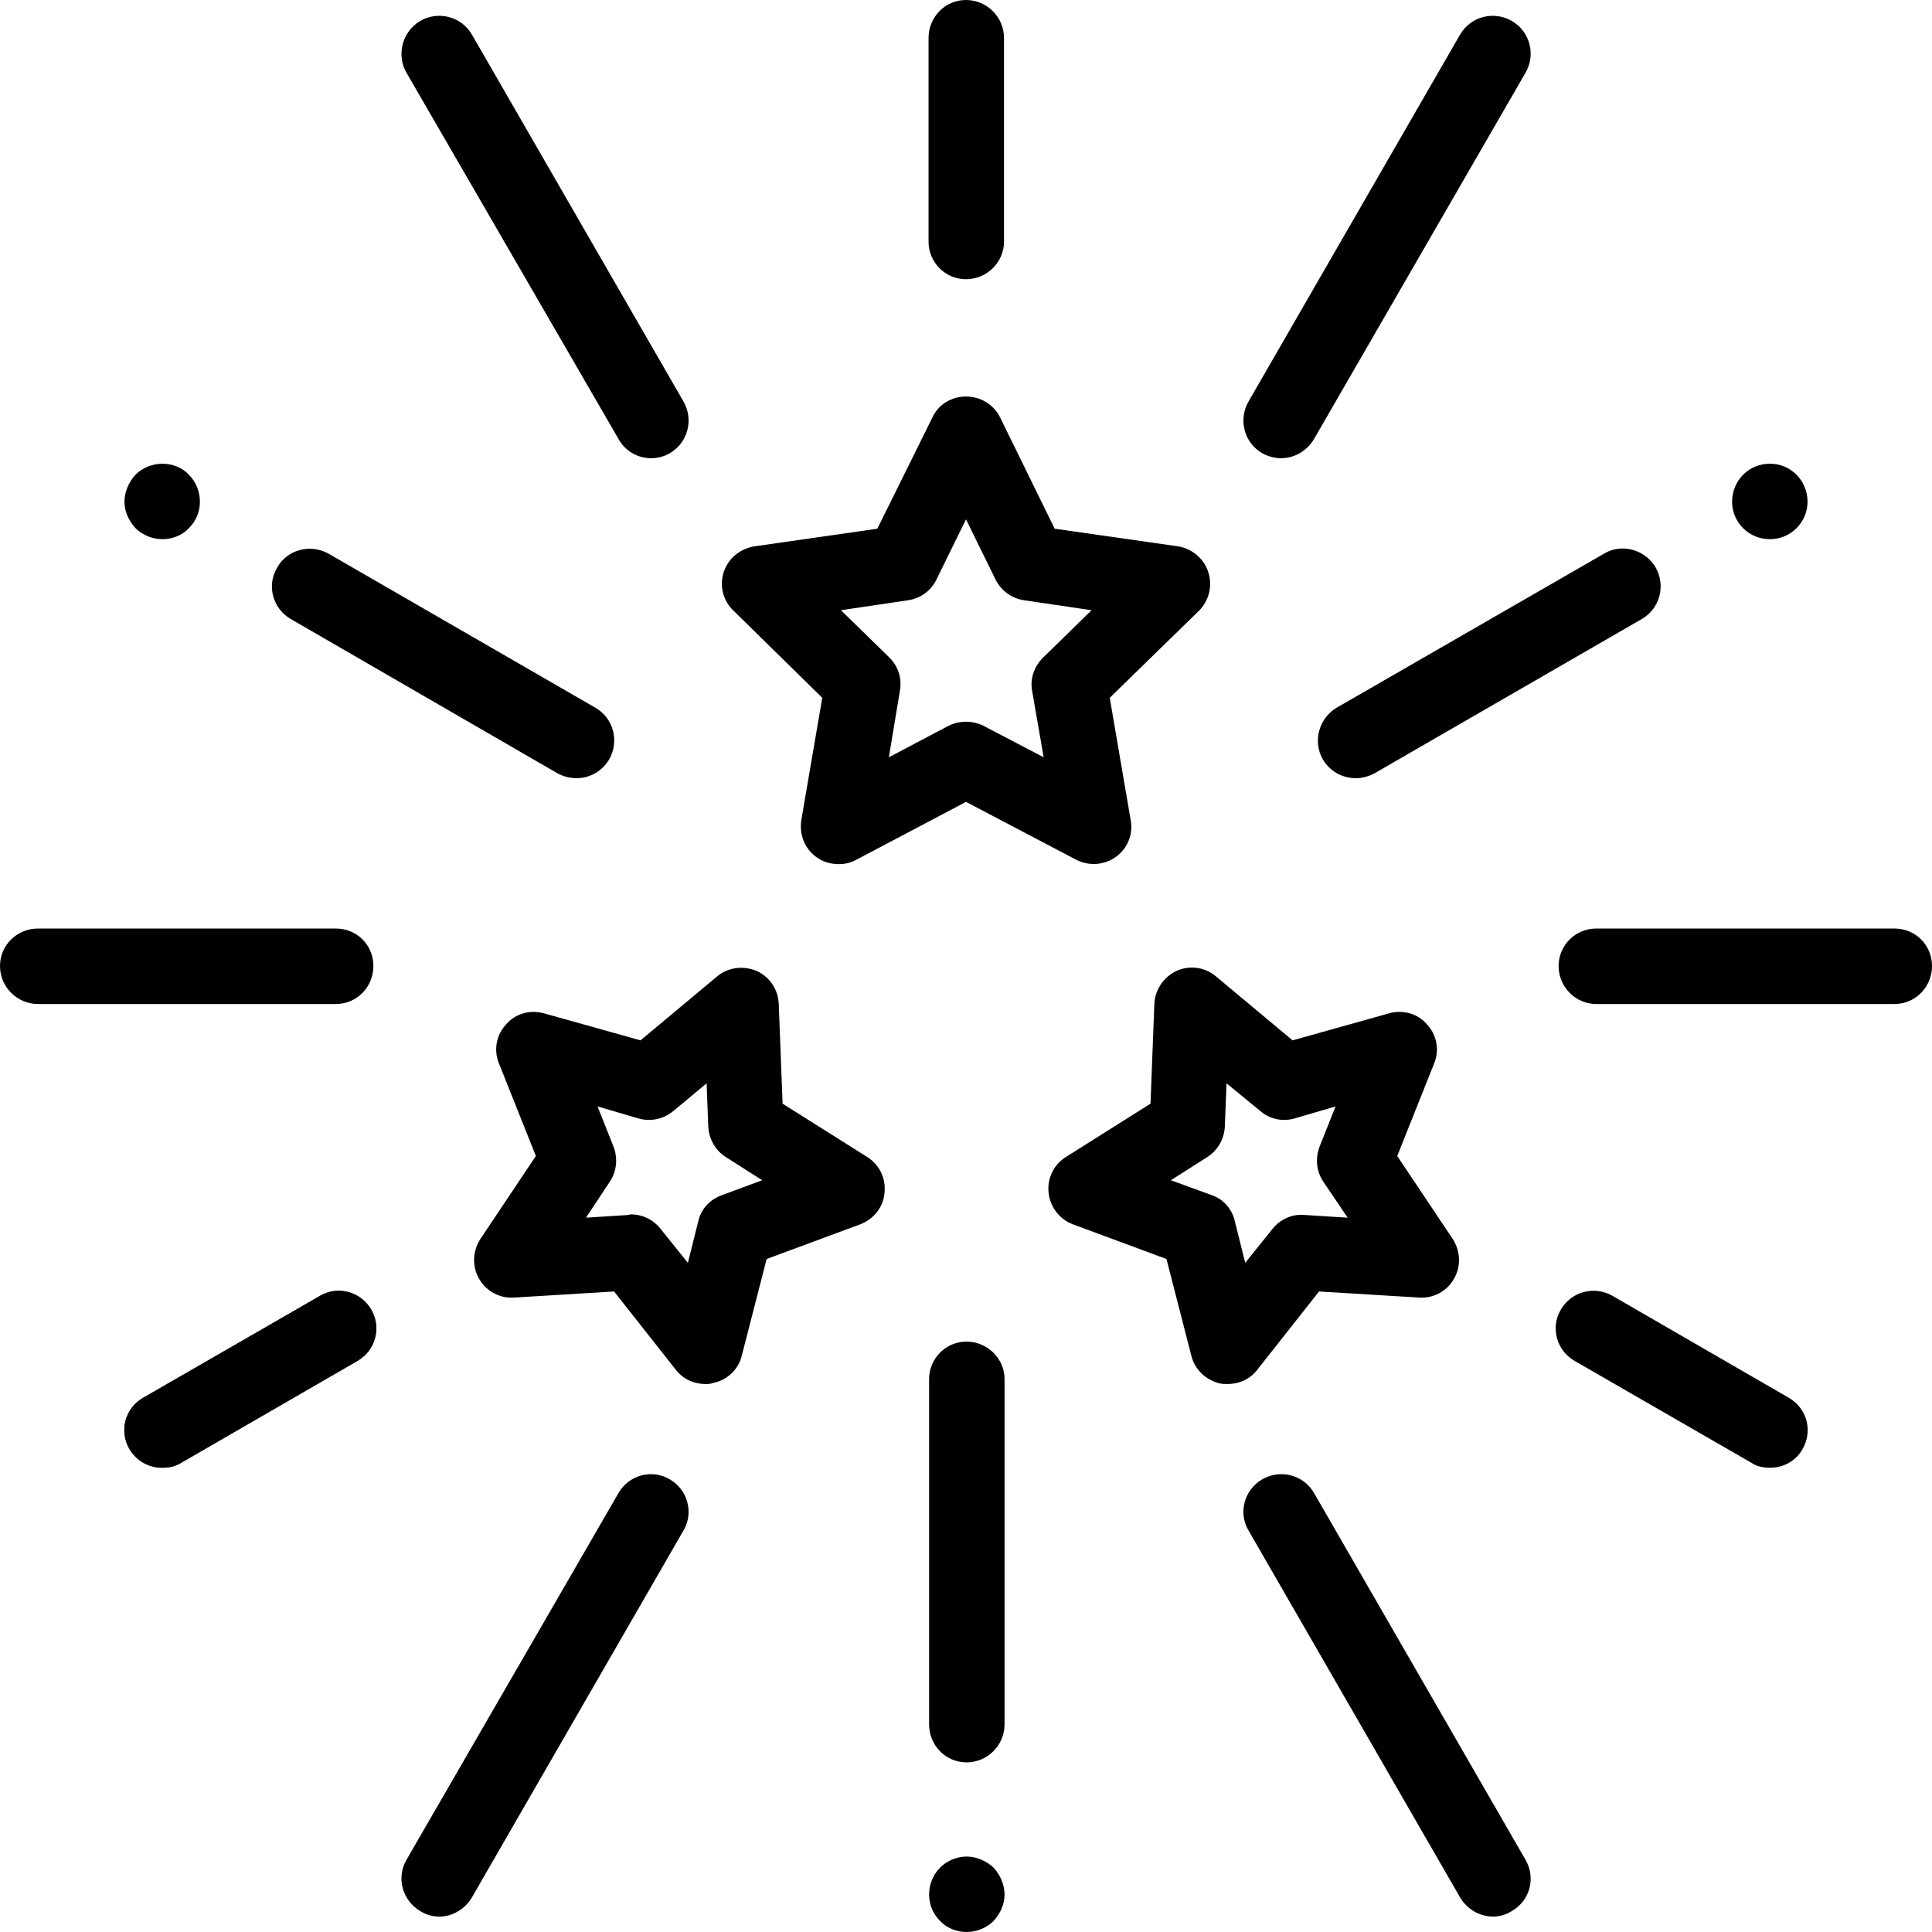<?xml version="1.0" encoding="UTF-8"?>
<!DOCTYPE svg PUBLIC "-//W3C//DTD SVG 1.1//EN" "http://www.w3.org/Graphics/SVG/1.1/DTD/svg11.dtd">
<!-- Creator: CorelDRAW 2020 (64-Bit) -->
<svg xmlns="http://www.w3.org/2000/svg" xml:space="preserve" width="56px" height="56px" version="1.1" style="shape-rendering:geometricPrecision; text-rendering:geometricPrecision; image-rendering:optimizeQuality; fill-rule:evenodd; clip-rule:evenodd"
viewBox="0 0 35.08 35.08"
 xmlns:xlink="http://www.w3.org/1999/xlink"
 xmlns:xodm="http://www.corel.com/coreldraw/odm/2003">
 <defs>
  <style type="text/css">
   <![CDATA[
    .fil0 {fill:black;fill-rule:nonzero}
   ]]>
  </style>
 </defs>
 <g id="Capa_x0020_1">
  <path id="XMLID_387_" class="fil0" d="M15.23 15.69c-0.15,0 -0.29,-0.04 -0.41,-0.13 -0.21,-0.15 -0.31,-0.41 -0.27,-0.67l0.38 -2.22 -1.61 -1.58c-0.19,-0.18 -0.26,-0.45 -0.18,-0.7 0.08,-0.25 0.3,-0.43 0.56,-0.47l2.23 -0.32 1 -2.02c0.11,-0.24 0.35,-0.38 0.61,-0.38 0.26,0 0.5,0.14 0.62,0.38l0.99 2.02 2.24 0.32c0.25,0.04 0.47,0.22 0.55,0.47 0.08,0.25 0.01,0.52 -0.17,0.7l-1.62 1.58 0.38 2.22c0.05,0.26 -0.06,0.52 -0.27,0.67 -0.21,0.15 -0.49,0.17 -0.72,0.05l-2 -1.05 -1.99 1.05c-0.11,0.06 -0.21,0.08 -0.32,0.08l0 0zm0.04 -4.61l0.88 0.86c0.16,0.16 0.23,0.38 0.19,0.6l-0.2 1.21 1.08 -0.57c0.2,-0.1 0.44,-0.1 0.64,0l1.09 0.57 -0.21 -1.21c-0.04,-0.22 0.04,-0.44 0.2,-0.6l0.88 -0.86 -1.22 -0.18c-0.22,-0.03 -0.42,-0.17 -0.52,-0.37l-0.54 -1.1 -0.54 1.1c-0.1,0.2 -0.29,0.34 -0.52,0.37l-1.21 0.18z"/>
  <path id="XMLID_384_" class="fil0" d="M12.81 25.13c-0.21,0 -0.41,-0.09 -0.54,-0.26l-1.12 -1.42 -1.81 0.11c-0.26,0.02 -0.51,-0.11 -0.64,-0.34 -0.13,-0.22 -0.12,-0.5 0.02,-0.72l1.01 -1.51 -0.67 -1.68c-0.1,-0.24 -0.05,-0.52 0.13,-0.71 0.17,-0.2 0.44,-0.27 0.69,-0.2l1.75 0.49 1.39 -1.16c0.2,-0.17 0.48,-0.2 0.72,-0.1 0.24,0.11 0.39,0.34 0.4,0.6l0.07 1.81 1.54 0.97c0.22,0.14 0.34,0.39 0.31,0.65 -0.02,0.26 -0.2,0.48 -0.44,0.57l-1.7 0.63 -0.45 1.75c-0.06,0.26 -0.27,0.45 -0.52,0.5 -0.05,0.02 -0.1,0.02 -0.14,0.02l0 0zm-1.35 -3.08c0.21,0 0.41,0.1 0.54,0.27l0.49 0.61 0.19 -0.76c0.05,-0.22 0.21,-0.39 0.43,-0.47l0.73 -0.27 -0.66 -0.42c-0.19,-0.12 -0.31,-0.33 -0.32,-0.56l-0.03 -0.78 -0.6 0.5c-0.18,0.15 -0.41,0.2 -0.63,0.14l-0.75 -0.22 0.29 0.73c0.08,0.21 0.06,0.45 -0.07,0.64l-0.43 0.65 0.78 -0.05c0.01,-0.01 0.03,-0.01 0.04,-0.01l0 0z"/>
  <path id="XMLID_381_" class="fil0" d="M22.29 25.13c-0.04,0 -0.09,0 -0.14,-0.01 -0.25,-0.06 -0.46,-0.25 -0.52,-0.51l-0.45 -1.75 -1.7 -0.63c-0.24,-0.09 -0.41,-0.31 -0.44,-0.57 -0.03,-0.26 0.09,-0.51 0.31,-0.65l1.54 -0.97 0.07 -1.81c0.01,-0.26 0.17,-0.49 0.4,-0.6 0.24,-0.11 0.52,-0.07 0.72,0.1l1.39 1.16 1.75 -0.49c0.25,-0.07 0.52,0 0.69,0.2 0.18,0.19 0.23,0.47 0.13,0.71l-0.67 1.68 1.01 1.51c0.14,0.22 0.15,0.5 0.02,0.72 -0.13,0.23 -0.38,0.36 -0.64,0.34l-1.81 -0.11 -1.12 1.42c-0.13,0.17 -0.33,0.26 -0.54,0.26l0 0zm-1.03 -3.7l0.74 0.27c0.21,0.07 0.37,0.25 0.42,0.47l0.19 0.76 0.49 -0.61c0.14,-0.18 0.36,-0.28 0.58,-0.26l0.79 0.05 -0.44 -0.65c-0.13,-0.19 -0.15,-0.43 -0.07,-0.64l0.29 -0.73 -0.75 0.22c-0.22,0.06 -0.45,0.01 -0.62,-0.14l-0.61 -0.5 -0.03 0.78c-0.01,0.23 -0.13,0.44 -0.32,0.56l-0.66 0.42z"/>
  <path id="XMLID_380_" class="fil0" d="M17.55 35.08c-0.18,0 -0.36,-0.07 -0.48,-0.2 -0.13,-0.13 -0.2,-0.3 -0.2,-0.48 0,-0.18 0.07,-0.36 0.2,-0.49 0.12,-0.12 0.3,-0.2 0.48,-0.2 0.18,0 0.36,0.08 0.49,0.2 0.12,0.13 0.2,0.31 0.2,0.49 0,0.18 -0.08,0.35 -0.2,0.48 -0.13,0.13 -0.31,0.2 -0.49,0.2z"/>
  <path id="XMLID_379_" class="fil0" d="M17.55 32c-0.38,0 -0.68,-0.31 -0.68,-0.69l0 -6.27c0,-0.37 0.3,-0.68 0.68,-0.68 0.38,0 0.69,0.31 0.69,0.68l0 6.27c0,0.38 -0.31,0.69 -0.69,0.69z"/>
  <path id="XMLID_378_" class="fil0" d="M2.95 9.79c-0.18,0 -0.36,-0.07 -0.49,-0.2 -0.12,-0.13 -0.2,-0.3 -0.2,-0.48 0,-0.18 0.08,-0.36 0.2,-0.49 0.13,-0.13 0.31,-0.2 0.49,-0.2 0.18,0 0.36,0.07 0.48,0.2 0.13,0.13 0.2,0.31 0.2,0.49 0,0.18 -0.07,0.35 -0.2,0.48 -0.12,0.13 -0.3,0.2 -0.48,0.2z"/>
  <path id="XMLID_377_" class="fil0" d="M10.47 14.13c-0.12,0 -0.24,-0.03 -0.35,-0.09l-4.84 -2.8c-0.33,-0.19 -0.44,-0.61 -0.25,-0.93 0.18,-0.33 0.6,-0.44 0.93,-0.26l4.85 2.8c0.33,0.19 0.44,0.61 0.25,0.94 -0.13,0.22 -0.36,0.34 -0.59,0.34z"/>
  <path id="XMLID_376_" class="fil0" d="M32.14 9.79c-0.19,0 -0.36,-0.07 -0.49,-0.2 -0.13,-0.13 -0.2,-0.3 -0.2,-0.48 0,-0.18 0.07,-0.36 0.2,-0.49 0.13,-0.13 0.3,-0.2 0.49,-0.2 0.18,0 0.35,0.07 0.48,0.2 0.13,0.13 0.2,0.31 0.2,0.49 0,0.18 -0.07,0.35 -0.2,0.48 -0.13,0.13 -0.3,0.2 -0.48,0.2z"/>
  <path id="XMLID_375_" class="fil0" d="M24.62 14.13c-0.24,0 -0.47,-0.12 -0.6,-0.34 -0.19,-0.33 -0.07,-0.75 0.25,-0.94l4.86 -2.8c0.32,-0.19 0.74,-0.07 0.93,0.25 0.19,0.33 0.08,0.75 -0.25,0.94l-4.85 2.8c-0.11,0.06 -0.23,0.09 -0.34,0.09z"/>
  <path id="XMLID_374_" class="fil0" d="M11.82 8.32c-0.24,0 -0.47,-0.13 -0.59,-0.35l-3.85 -6.65c-0.19,-0.33 -0.07,-0.75 0.25,-0.94 0.33,-0.19 0.75,-0.08 0.94,0.25l3.84 6.66c0.19,0.33 0.08,0.75 -0.25,0.94 -0.1,0.06 -0.22,0.09 -0.34,0.09l0 0z"/>
  <path id="XMLID_373_" class="fil0" d="M6.1 18.23l-5.41 0c-0.38,0 -0.69,-0.31 -0.69,-0.69 0,-0.38 0.31,-0.68 0.69,-0.68l5.41 0c0.38,0 0.68,0.3 0.68,0.68 0,0.38 -0.3,0.69 -0.68,0.69z"/>
  <path id="XMLID_372_" class="fil0" d="M7.98 34.8c-0.12,0 -0.24,-0.03 -0.35,-0.1 -0.32,-0.19 -0.44,-0.6 -0.25,-0.93l3.85 -6.66c0.19,-0.33 0.61,-0.44 0.93,-0.25 0.33,0.19 0.44,0.61 0.25,0.93l-3.84 6.66c-0.13,0.22 -0.36,0.35 -0.59,0.35z"/>
  <path id="XMLID_371_" class="fil0" d="M27.11 34.8c-0.24,0 -0.47,-0.13 -0.6,-0.35l-3.84 -6.66c-0.19,-0.32 -0.08,-0.74 0.25,-0.93 0.33,-0.19 0.75,-0.08 0.94,0.25l3.84 6.66c0.19,0.33 0.08,0.74 -0.25,0.93 -0.11,0.07 -0.23,0.1 -0.34,0.1z"/>
  <path id="XMLID_370_" class="fil0" d="M34.4 18.23l-5.42 0c-0.37,0 -0.68,-0.31 -0.68,-0.69 0,-0.38 0.31,-0.68 0.68,-0.68l5.42 0c0.38,0 0.68,0.3 0.68,0.68 0,0.38 -0.3,0.69 -0.68,0.69z"/>
  <path id="XMLID_369_" class="fil0" d="M23.26 8.32c-0.11,0 -0.23,-0.03 -0.34,-0.09 -0.33,-0.19 -0.44,-0.61 -0.25,-0.94l3.84 -6.66c0.19,-0.33 0.61,-0.44 0.94,-0.25 0.33,0.19 0.44,0.61 0.25,0.94l-3.84 6.65c-0.13,0.22 -0.36,0.35 -0.6,0.35z"/>
  <path id="XMLID_368_" class="fil0" d="M17.54 5.07c-0.38,0 -0.68,-0.31 -0.68,-0.68l0 -3.7c0,-0.38 0.3,-0.69 0.68,-0.69 0.38,0 0.69,0.31 0.69,0.69l0 3.7c0,0.37 -0.31,0.68 -0.69,0.68z"/>
  <path id="XMLID_367_" class="fil0" d="M2.94 26.65c-0.23,0 -0.46,-0.12 -0.59,-0.34 -0.19,-0.33 -0.08,-0.74 0.25,-0.93l3.21 -1.85c0.32,-0.19 0.74,-0.08 0.93,0.25 0.19,0.32 0.08,0.74 -0.25,0.93l-3.2 1.85c-0.11,0.07 -0.23,0.09 -0.35,0.09z"/>
  <path id="XMLID_366_" class="fil0" d="M2.94 26.65c-0.23,0 -0.46,-0.12 -0.59,-0.34 -0.19,-0.33 -0.08,-0.74 0.25,-0.93l3.21 -1.85c0.32,-0.19 0.74,-0.08 0.93,0.25 0.19,0.32 0.08,0.74 -0.25,0.93l-3.2 1.85c-0.11,0.07 -0.23,0.09 -0.35,0.09z"/>
  <path id="XMLID_365_" class="fil0" d="M32.14 26.65c-0.12,0 -0.24,-0.02 -0.34,-0.09l-3.21 -1.85c-0.33,-0.19 -0.44,-0.61 -0.25,-0.93 0.19,-0.33 0.61,-0.44 0.94,-0.25l3.2 1.85c0.33,0.19 0.44,0.6 0.25,0.93 -0.12,0.22 -0.35,0.34 -0.59,0.34z"/>
 </g>
</svg>
